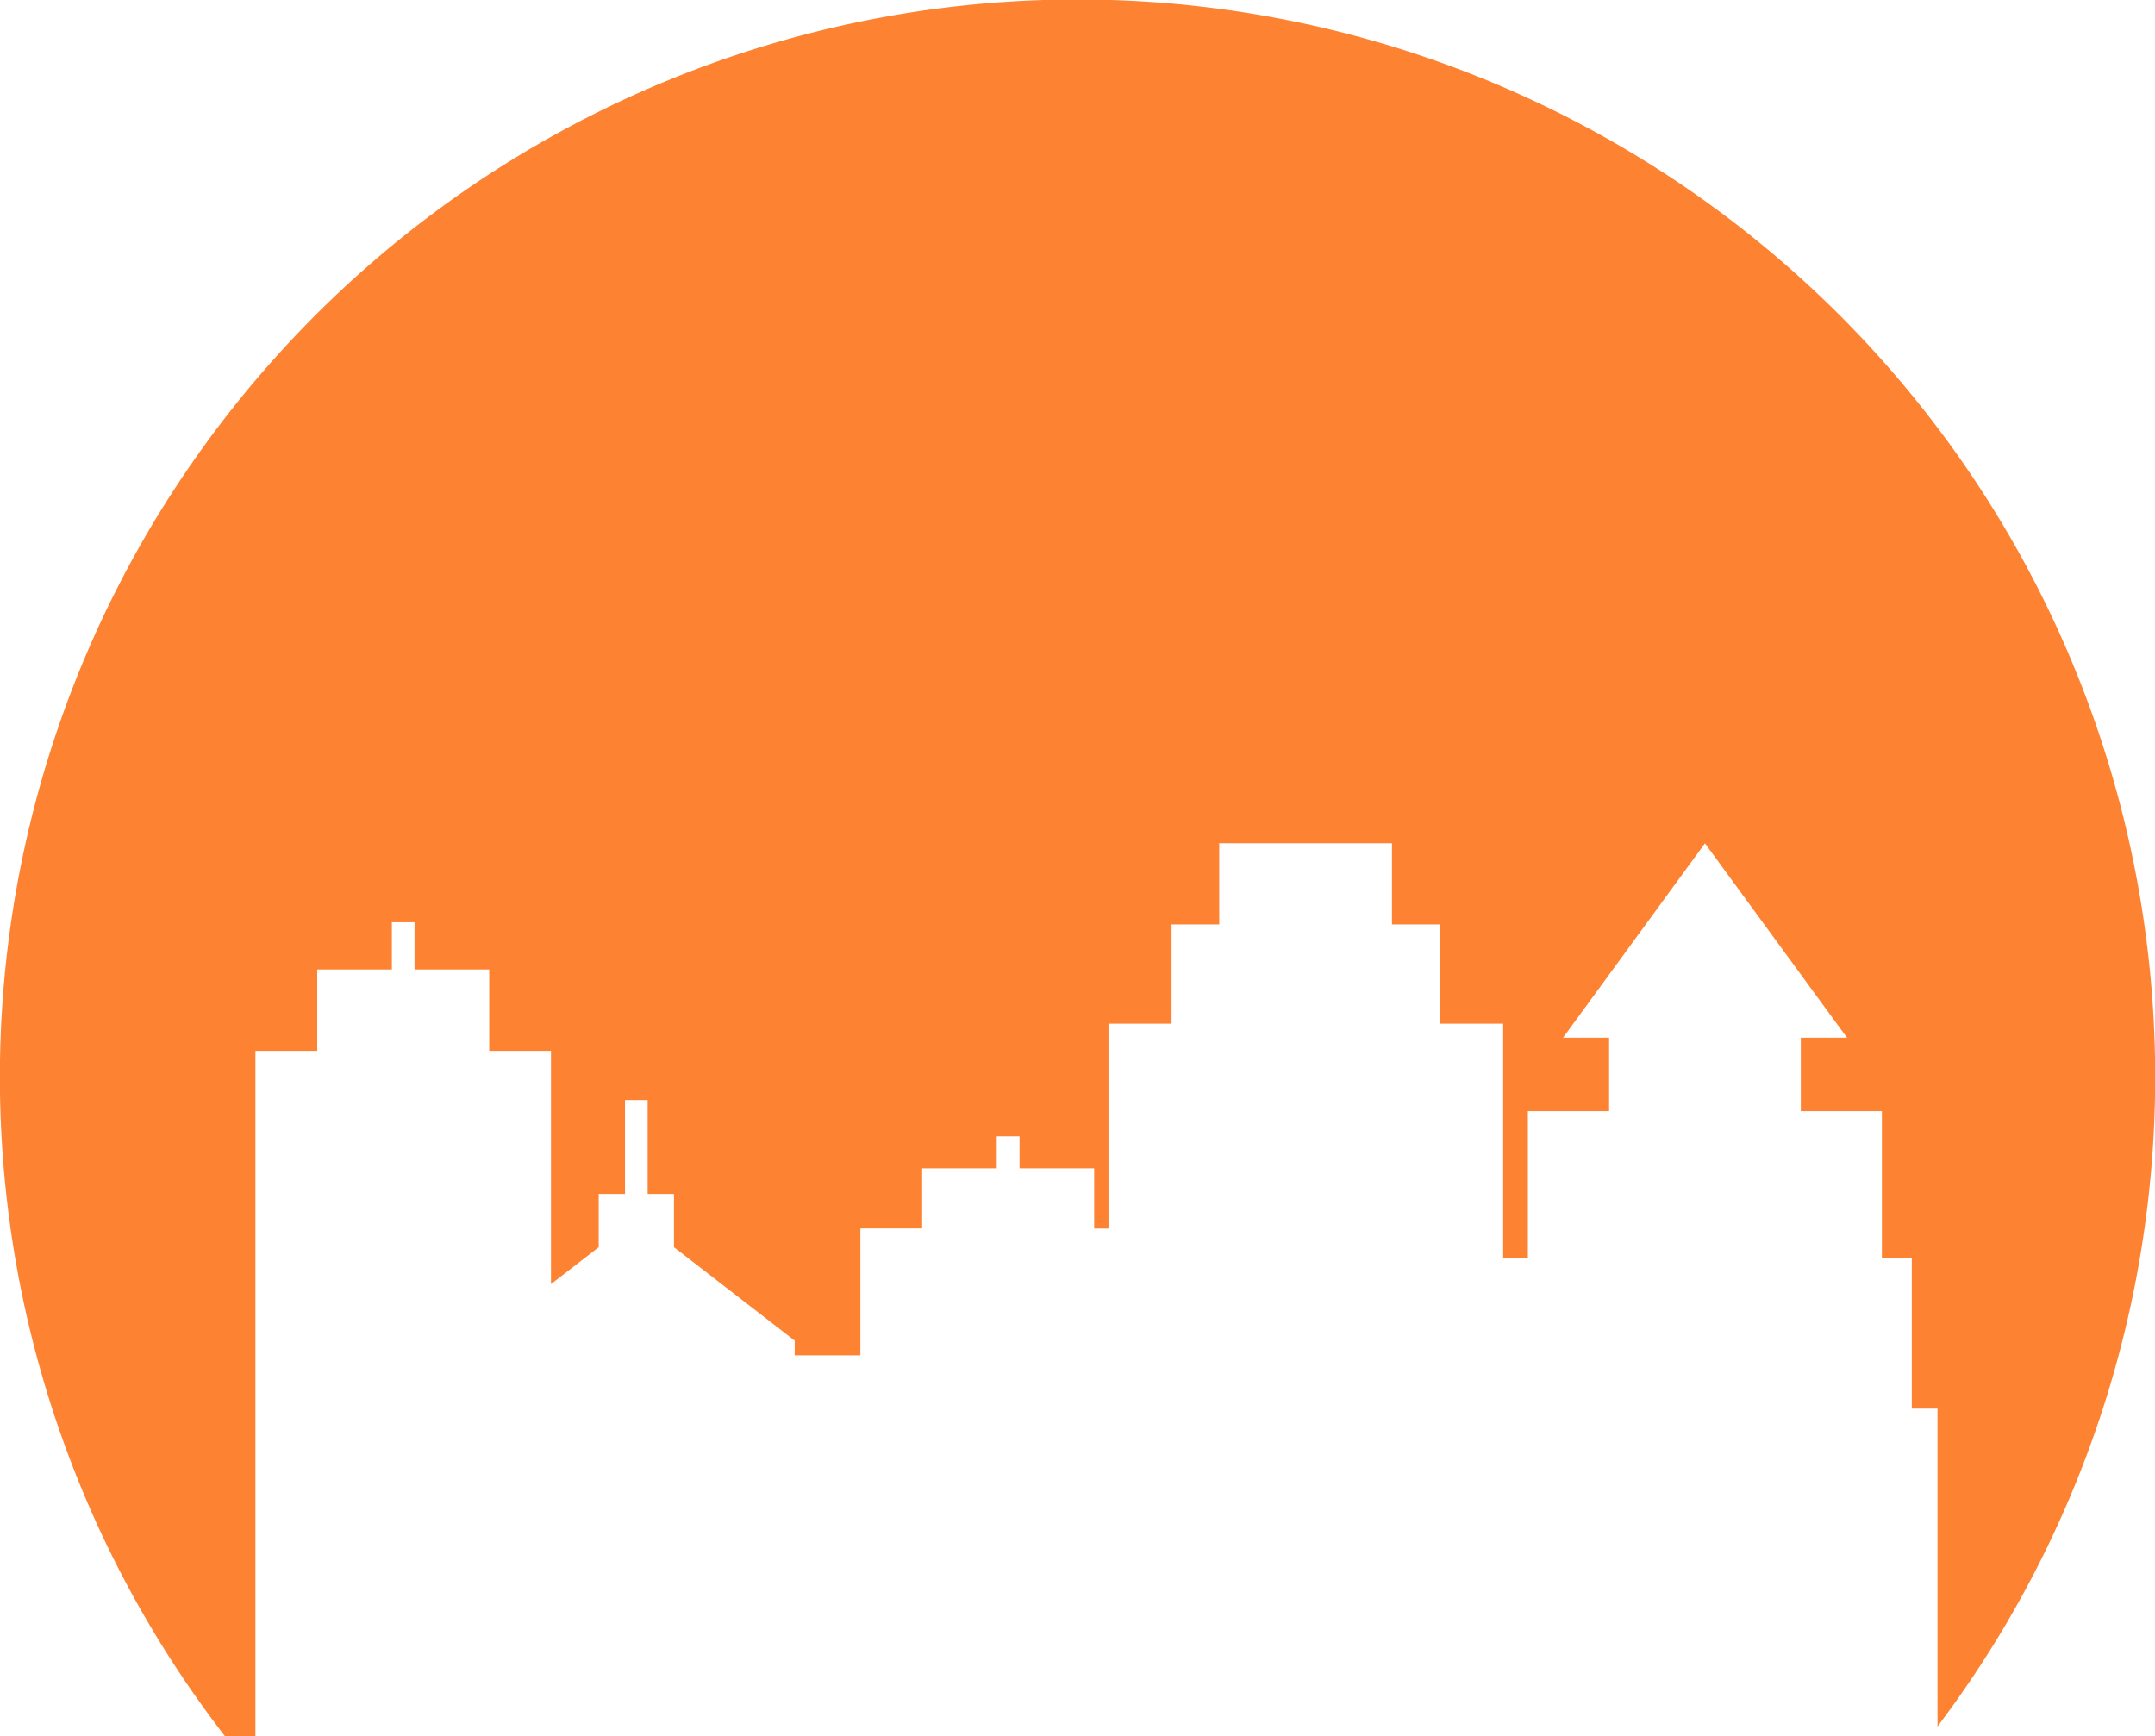 <svg xmlns="http://www.w3.org/2000/svg" width="79.239" height="63.848" viewBox="0 0 79.239 63.848">
  <path id="Path_11" data-name="Path 11" d="M414.642,1601.388v-25.207h2.273v-2.992h2.744v-1.736h.833v1.736h2.746v2.992h2.271v8.578l1.755-1.357v-1.96h.967v-3.453h.833v3.453h.968v1.96l4.439,3.435v.542h2.415v-4.668h2.272V1580.5H441.9v-1.176h.839v1.176h2.744v2.214h.526v-7.533h2.319v-3.648h1.753v-2.987h6.352v2.987H458.2v3.648h2.321v8.607h.909v-5.39h2.987v-2.7h-1.694l5.218-7.148,5.225,7.148h-1.7v2.7h2.981v5.39h1.1v5.548h.945v11.689a39.625,39.625,0,1,0-62.963.366Zm0,0" transform="translate(-405.25 -1537.54)" fill="#fd8333"/>
</svg>
